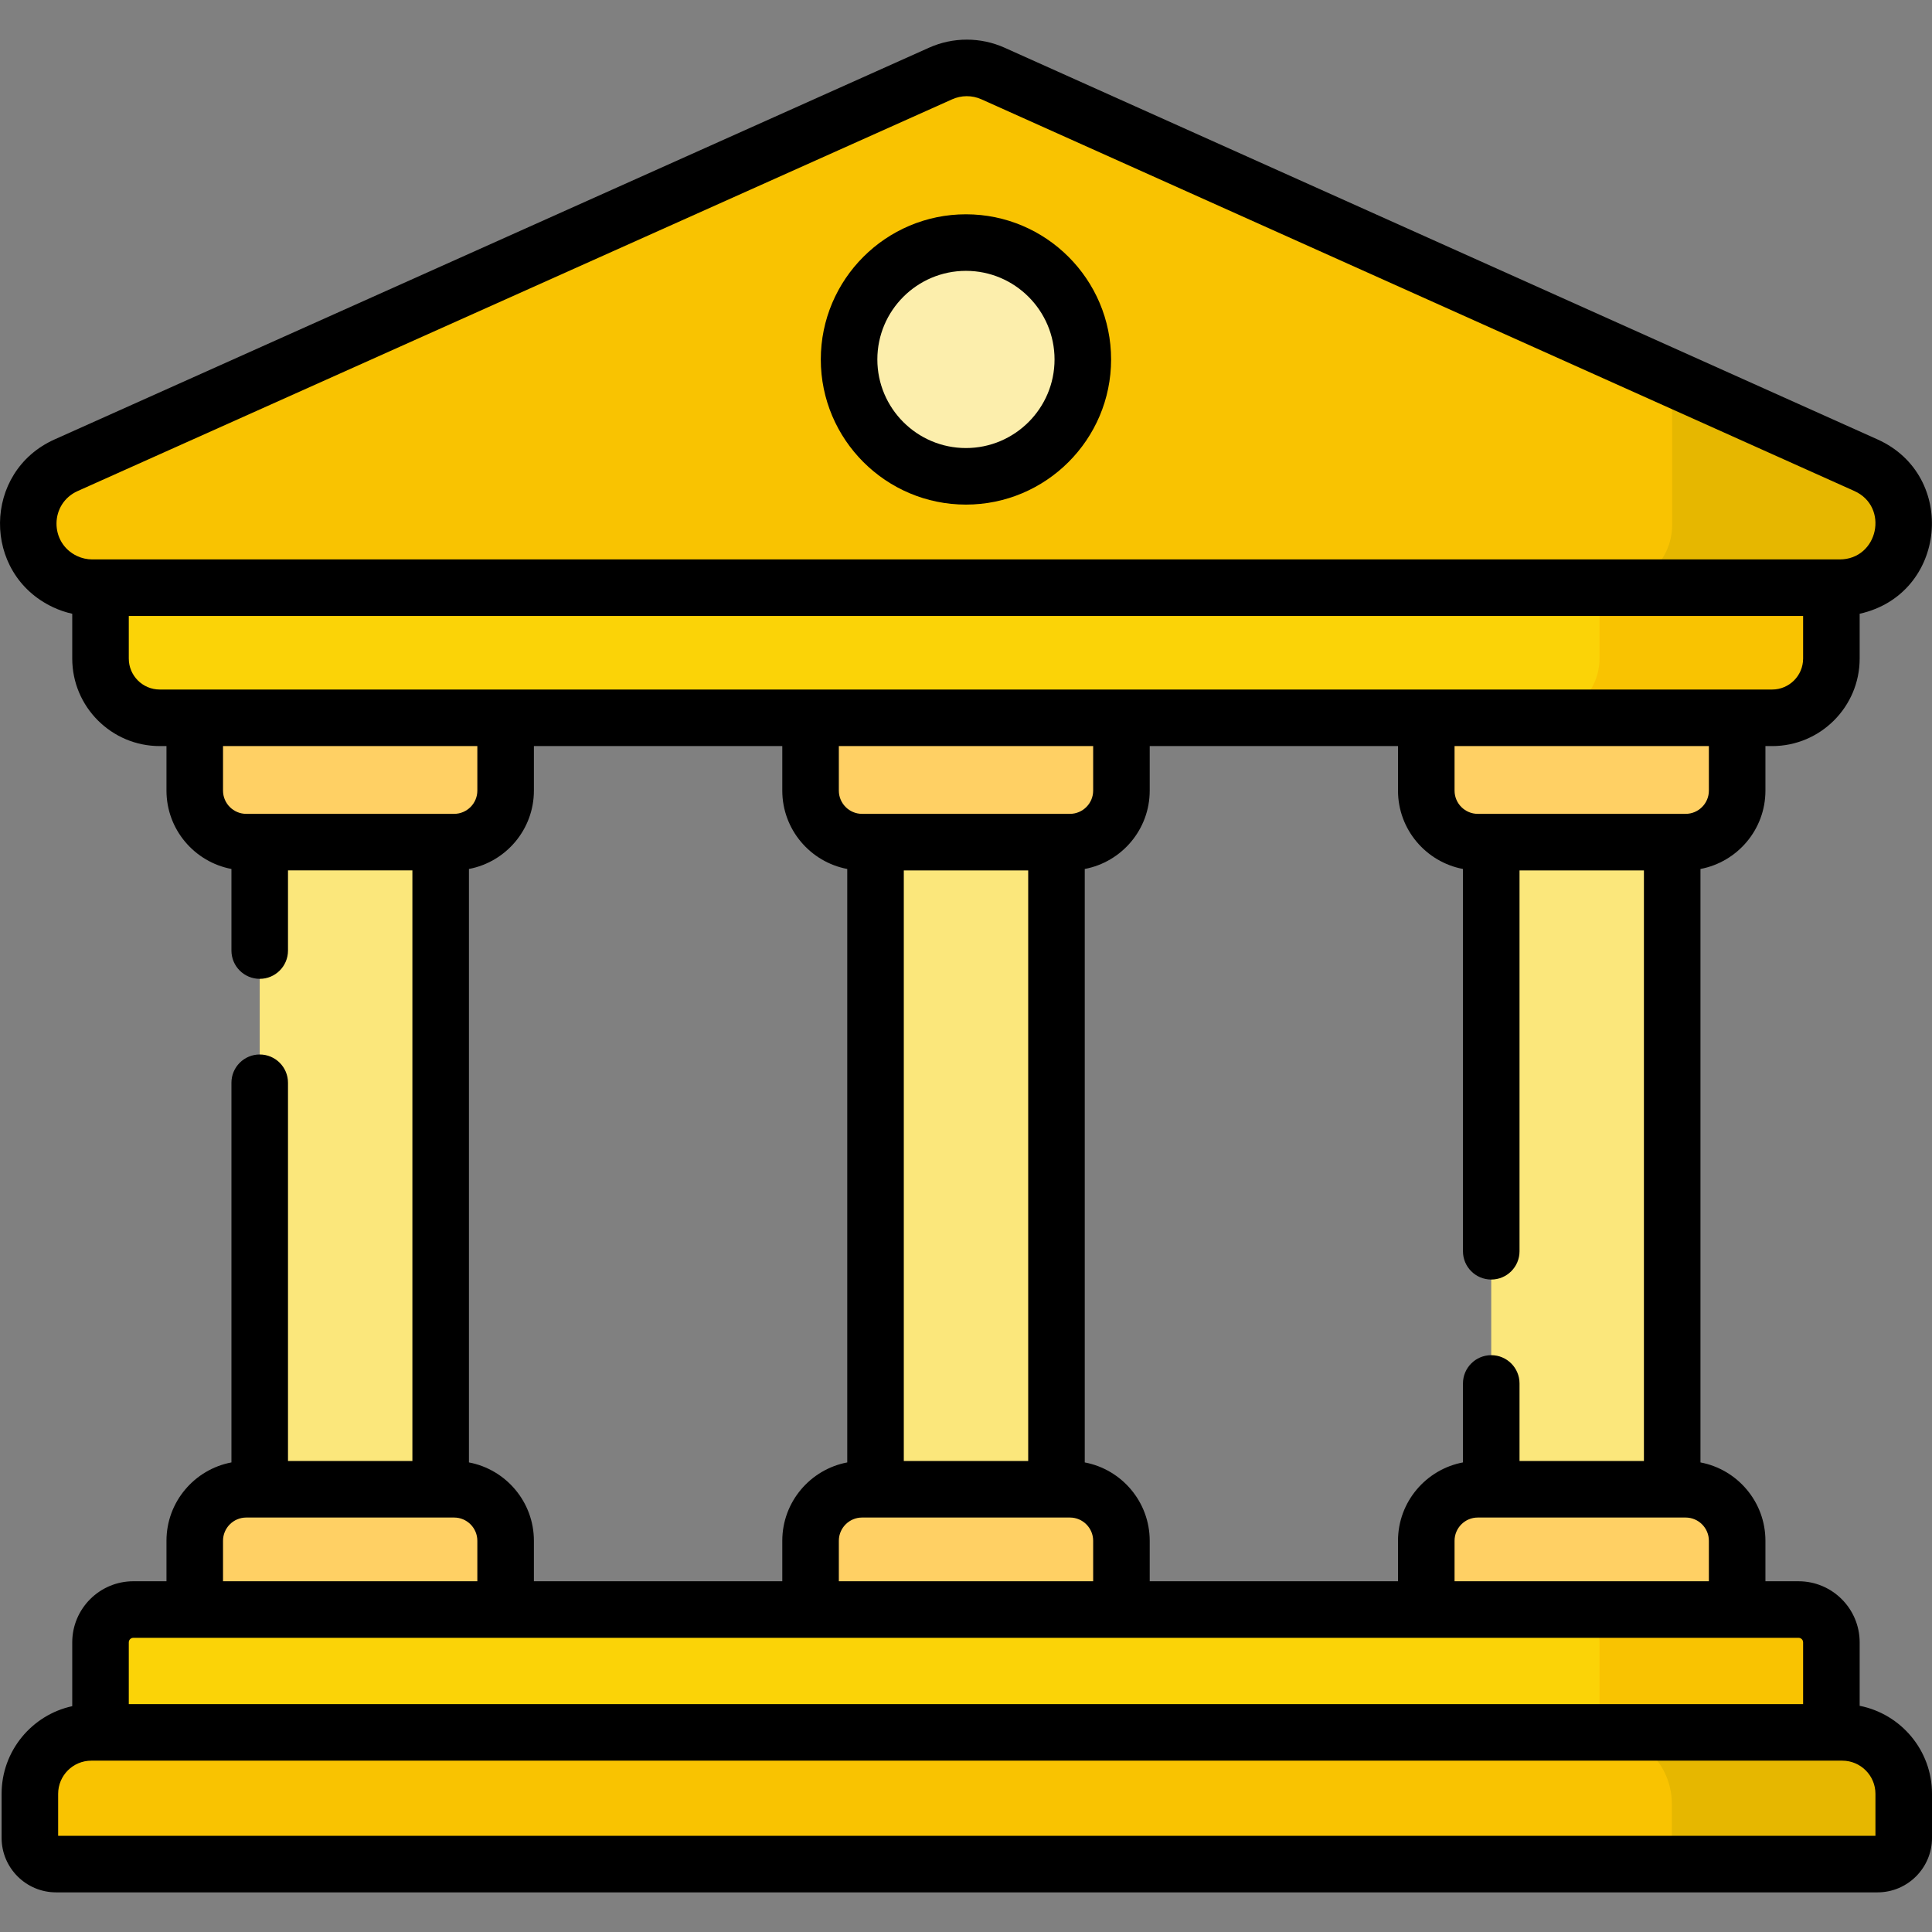 <?xml version="1.0" encoding="UTF-8"?> <svg xmlns="http://www.w3.org/2000/svg" id="Capa_1" height="512" viewBox="0 0 512 512" width="512"><rect x="0" y="0" width="512" height="512" fill="#808080" stroke="none"/><g><g><g><g><path d="m68.83 210.112h47.953v206.263h-47.953z" fill="#fbe77b"></path><g fill="#ffd064"><path d="m120.345 223.176h-55.077c-7.54 0-13.653-6.113-13.653-13.653v-29.763h82.383v29.762c0 7.541-6.113 13.654-13.653 13.654z"></path><path d="m120.345 394.667h-55.077c-7.54 0-13.653 6.113-13.653 13.653v29.762h82.383v-29.762c0-7.54-6.113-13.653-13.653-13.653z"></path></g></g><g><path d="m395.19 210.112h47.953v206.263h-47.953z" fill="#fbe77b"></path><g fill="#ffd064"><path d="m446.705 223.176h-55.078c-7.54 0-13.653-6.113-13.653-13.653v-29.763h82.383v29.762c.001 7.541-6.111 13.654-13.652 13.654z"></path><path d="m446.705 394.667h-55.078c-7.54 0-13.653 6.113-13.653 13.653v29.762h82.383v-29.762c.001-7.54-6.111-13.653-13.652-13.653z"></path></g></g><g><path d="m232.01 210.112h47.953v206.263h-47.953z" fill="#fbe77b"></path><g fill="#ffd064"><path d="m283.525 223.176h-55.078c-7.54 0-13.653-6.113-13.653-13.653v-29.763h82.383v29.762c.001 7.541-6.112 13.654-13.652 13.654z"></path><path d="m283.525 394.667h-55.078c-7.54 0-13.653 6.113-13.653 13.653v29.762h82.383v-29.762c.001-7.54-6.112-13.653-13.652-13.653z"></path></g></g><g><path d="m26.643 146.162v28.37c0 8.669 7.028 15.696 15.696 15.696h427.295c8.669 0 15.696-7.027 15.696-15.696v-28.37z" fill="#fbd307"></path><path d="m423.886 146.162v28.37c0 8.669-7.028 15.696-15.696 15.696h61.445c8.669 0 15.696-7.027 15.696-15.696v-28.37z" fill="#f9c301"></path><path d="m17.232 154.133c-13.116-6.186-12.934-24.909.301-30.837l231.74-103.811c4.417-1.979 9.47-1.977 13.886.004l231.318 103.798c13.226 5.935 13.403 24.649.291 30.833l-.028.013c-2.264 1.068-4.736 1.621-7.239 1.621h-463.03c-2.503.001-4.975-.553-7.239-1.621z" fill="#f9c301"></path><g><path d="m494.477 123.287-51.334-23.035v38.831c-.019 6.118-3.256 11.983-9.732 15.037l-.028.013c-2.264 1.068-4.736 1.621-7.239 1.621h61.357c2.503 0 4.975-.554 7.239-1.621l.028-.013c13.112-6.183 12.935-24.898-.291-30.833z" fill="#e6b700"></path></g><path d="m26.643 435.24v40.135h458.687v-40.135c0-4.804-3.894-8.698-8.698-8.698h-441.292c-4.803 0-8.697 3.894-8.697 8.698z" fill="#fbd307"></path><path d="m476.633 426.542h-61.445c4.804 0 8.698 3.894 8.698 8.698v40.135h61.445v-40.135c-.001-4.804-3.895-8.698-8.698-8.698z" fill="#f9c301"></path><path d="m7.923 475.374v11.682c0 3.834 3.108 6.941 6.942 6.941h482.694c3.834 0 6.941-3.108 6.941-6.941v-11.682c0-8.99-7.288-16.278-16.277-16.278h-464.023c-8.989.001-16.277 7.288-16.277 16.278z" fill="#f9c301"></path><path d="m488.222 459.097h-64.111c10.462 0 18.944 8.481 18.944 18.944v15.957h54.503c3.834 0 6.942-3.108 6.942-6.942v-11.682c0-8.989-7.288-16.277-16.278-16.277z" fill="#e6b700"></path><circle cx="255.986" cy="95.262" fill="#fceeac" r="30.972"></circle></g></g></g><g><g><g><path d="m492.83 452.058v-16.815c0-8.928-7.264-16.192-16.192-16.192h-8.781v-10.728c0-10.316-7.43-18.917-17.216-20.766v-157.27c9.786-1.849 17.216-10.45 17.216-20.766v-11.801h1.782c12.787 0 23.19-10.403 23.19-23.19v-11.876c23.125-5.163 26.043-36.64 4.721-46.208l-231.324-103.8c-6.36-2.853-13.656-2.856-20.018-.006l-231.745 103.812c-19.092 8.553-19.328 35.544-.433 44.455 1.628.768 3.349 1.354 5.113 1.747v11.875c0 12.787 10.403 23.19 23.19 23.19h1.782v11.801c0 10.316 7.43 18.917 17.216 20.766v21.623c0 4.139 3.355 7.494 7.494 7.494s7.494-3.355 7.494-7.494v-21.243h32.966v156.509h-32.966v-100.23c0-4.139-3.355-7.494-7.494-7.494s-7.494 3.355-7.494 7.494v100.611c-9.786 1.85-17.216 10.451-17.216 20.766v10.728h-8.781c-8.928 0-16.192 7.264-16.192 16.192v16.91c-10.689 2.323-18.72 11.852-18.72 23.226v11.683c0 7.96 6.476 14.435 14.436 14.435h482.706c7.96 0 14.435-6.476 14.435-14.435v-11.683c.001-11.533-8.256-21.171-19.169-23.32zm-39.96-43.735v10.728h-67.398v-10.728c0-3.396 2.763-6.159 6.159-6.159h55.079c3.396 0 6.16 2.763 6.16 6.159zm-148.184 10.728v-10.728c0-10.316-7.429-18.917-17.215-20.766v-157.27c9.786-1.849 17.215-10.45 17.215-20.766v-11.801h65.798v11.801c0 10.316 7.429 18.917 17.216 20.766v101.31c0 4.139 3.355 7.494 7.494 7.494s7.494-3.355 7.494-7.494v-100.93h32.966v156.509h-32.966v-20.545c0-4.139-3.355-7.494-7.494-7.494s-7.494 3.355-7.494 7.494v20.925c-9.787 1.849-17.216 10.451-17.216 20.766v10.728h-65.798zm-82.385 0v-10.728c0-3.396 2.763-6.159 6.159-6.159h55.079c3.396 0 6.159 2.763 6.159 6.159v10.728zm-80.812 0v-10.728c0-10.316-7.429-18.917-17.216-20.766v-157.27c9.787-1.849 17.216-10.45 17.216-20.766v-11.801h65.825v11.801c0 10.316 7.43 18.917 17.216 20.766v157.27c-9.786 1.85-17.216 10.451-17.216 20.766v10.728zm148.21-221.332v11.801c0 3.396-2.763 6.159-6.159 6.159h-55.079c-3.396 0-6.159-2.763-6.159-6.159v-11.801zm-50.182 189.457v-156.509h32.966v156.509zm213.353-177.656c0 3.396-2.763 6.159-6.159 6.159h-55.079c-3.396 0-6.159-2.763-6.159-6.159v-11.801h67.398v11.801zm-432.28-79.39 231.747-103.813c2.385-1.069 5.214-1.138 7.754.002l231.324 103.8c9.294 4.17 6.348 18.137-3.908 18.137h-463.042c-1.389 0-2.787-.313-4.042-.905h-.001c-7.341-3.462-7.245-13.9.168-17.221zm13.541 44.399v-11.285h443.712v11.285c0 4.523-3.68 8.203-8.203 8.203h-427.307c-4.523 0-8.202-3.68-8.202-8.203zm24.972 34.991v-11.801h67.398v11.801c0 3.396-2.763 6.159-6.159 6.159h-55.079c-3.396 0-6.16-2.763-6.16-6.159zm0 198.803c0-3.396 2.763-6.159 6.159-6.159h55.079c3.396 0 6.159 2.763 6.159 6.159v10.728h-67.397zm-23.768 25.716h441.303c.664 0 1.204.54 1.204 1.204v16.364h-443.711v-16.364c0-.664.54-1.204 1.204-1.204zm461.677 52.47h-481.602v-11.13c0-4.843 3.941-8.784 8.784-8.784h464.034c4.843 0 8.784 3.941 8.784 8.784z"></path><path d="m255.986 133.723c21.211 0 38.467-17.256 38.467-38.467s-17.257-38.466-38.467-38.466-38.466 17.256-38.466 38.466 17.255 38.467 38.466 38.467zm0-61.945c12.946 0 23.479 10.532 23.479 23.479s-10.533 23.479-23.479 23.479-23.479-10.533-23.479-23.479 10.533-23.479 23.479-23.479z"></path></g></g></g></g></svg> 